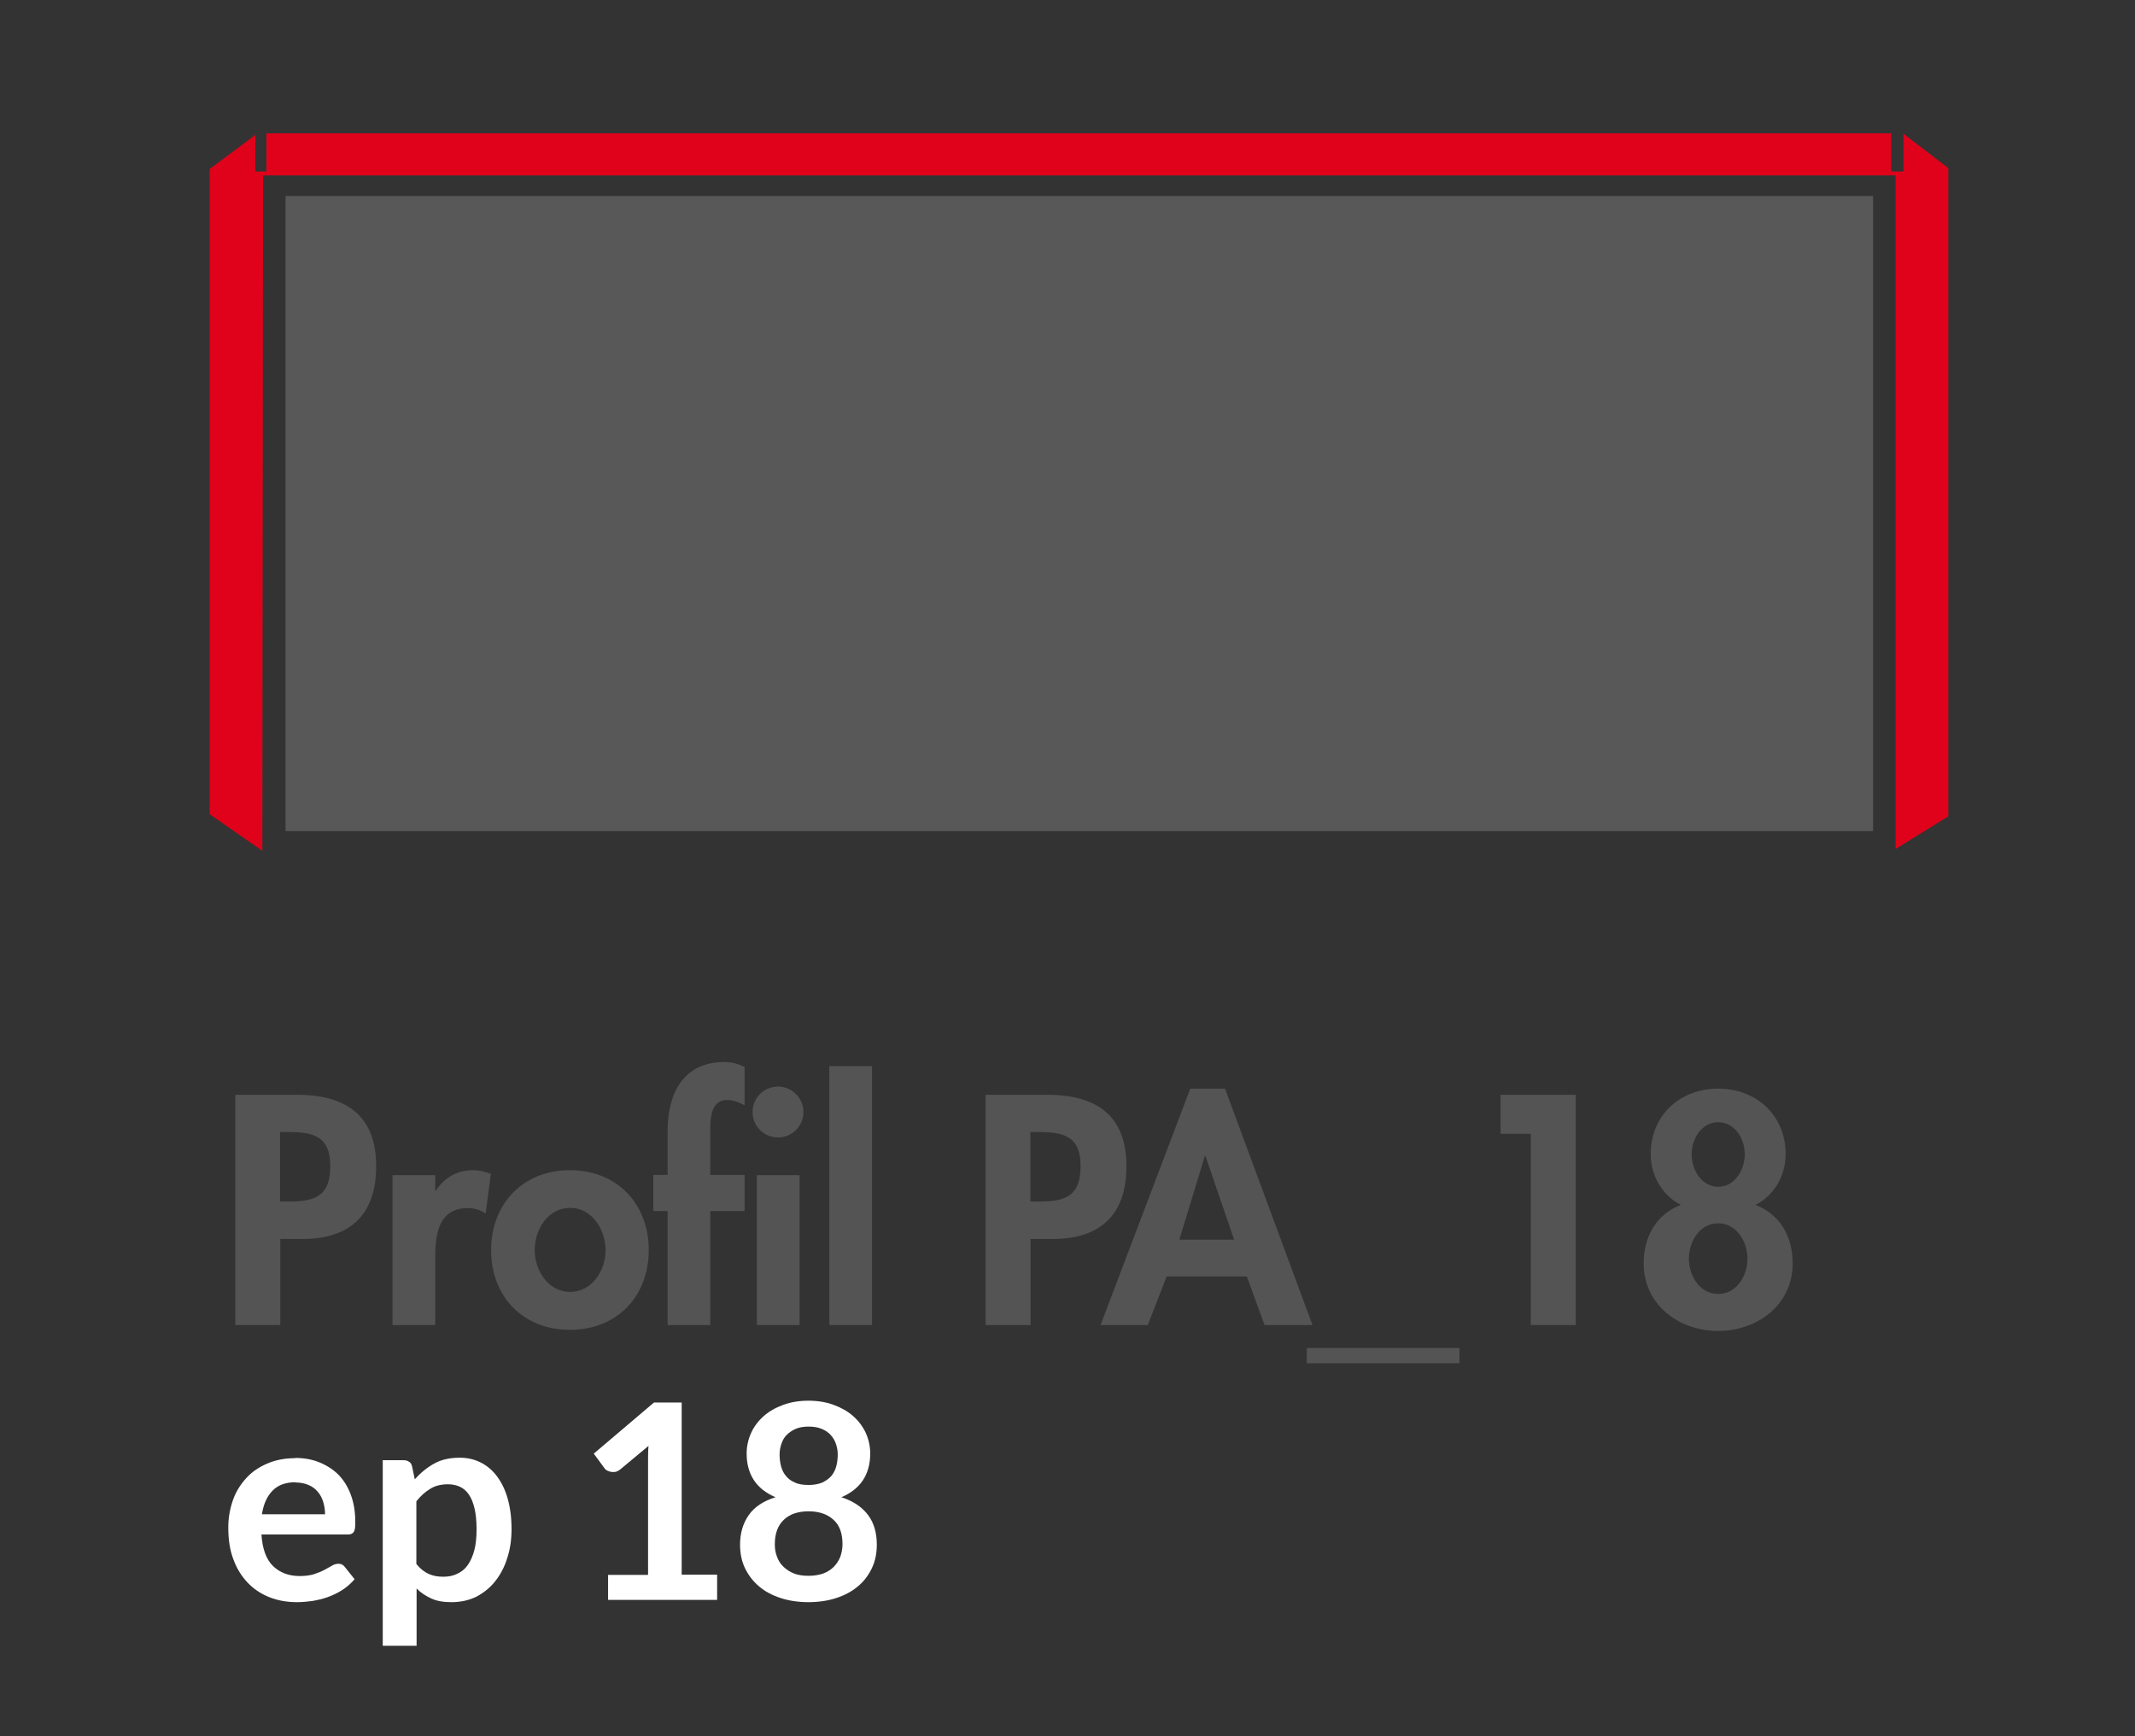 <?xml version="1.0" encoding="UTF-8"?>
<svg id="Calque_1" data-name="Calque 1" xmlns="http://www.w3.org/2000/svg" viewBox="0 0 93.99 76.45">
  <rect x="0" y="0" width="93.99" height="76.45" fill="#333333" stroke="none"/>
  <defs>
    <style>
      .cls-1 {
        fill: #9f9f9f;
        opacity: .35;
      }

      .cls-2 {
        fill: #545454;
      }

      .cls-3 {
        fill: #fff;
      }

      .cls-4 {
        fill: #e0021a;
      }
    </style>
  </defs>
  <path class="cls-2" d="M12.34,58.34h-1.98v-10.14h2.69c2.12,0,3.51.85,3.51,3.15,0,2.15-1.17,3.2-3.24,3.2h-.98v3.79ZM12.34,52.9h.4c1.17,0,1.8-.26,1.8-1.57s-.75-1.49-1.86-1.49h-.35v3.07ZM19.16,52.42h.03c.38-.58.94-.9,1.64-.9.27,0,.54.07.78.16l-.23,1.75c-.23-.16-.5-.24-.78-.24-1.3,0-1.44,1.16-1.44,2.18v2.97h-1.88v-6.6h1.88v.69ZM28.56,55.04c0,2.04-1.4,3.51-3.47,3.51s-3.47-1.47-3.47-3.51,1.41-3.52,3.47-3.52,3.47,1.47,3.47,3.52ZM23.54,55.04c0,.89.59,1.84,1.56,1.84s1.56-.95,1.56-1.84-.59-1.86-1.56-1.86-1.56.94-1.56,1.86ZM31.27,58.34h-1.88v-5.02h-.63v-1.59h.63v-1.94c0-1.61.67-3.03,2.49-3.03.31,0,.62.07.9.22v1.68c-.24-.12-.48-.23-.77-.23-.83,0-.74,1.09-.74,1.63v1.67h1.51v1.59h-1.51v5.02ZM35.37,48.96c0,.62-.5,1.12-1.12,1.12s-1.12-.5-1.12-1.12.5-1.12,1.12-1.12,1.12.51,1.12,1.12ZM35.2,58.34h-1.88v-6.6h1.88v6.6ZM38.39,58.34h-1.88v-11.4h1.88v11.4ZM45.37,58.34h-1.98v-10.14h2.69c2.12,0,3.51.85,3.51,3.15,0,2.15-1.17,3.2-3.24,3.2h-.98v3.79ZM45.37,52.9h.4c1.17,0,1.8-.26,1.8-1.57s-.75-1.49-1.86-1.49h-.35v3.07ZM51.36,56.2l-.83,2.14h-2.08l3.95-10.41h1.53l3.85,10.41h-2.11l-.78-2.14h-3.52ZM53.07,50.9h-.03l-1.12,3.68h2.41l-1.26-3.68ZM64.25,60.02h-6.72v-.67h6.72v.67ZM66.06,49.92v-1.72h3.31v10.14h-1.98v-8.42h-1.33ZM72.67,50.82c0-1.73,1.3-2.89,2.97-2.89s2.97,1.16,2.97,2.89c0,.93-.5,1.82-1.33,2.23,1.1.42,1.64,1.41,1.64,2.58,0,1.83-1.57,2.97-3.28,2.97s-3.28-1.14-3.28-2.97c0-1.17.54-2.16,1.64-2.58-.83-.42-1.33-1.3-1.33-2.23ZM74.35,55.42c0,.74.47,1.55,1.29,1.55s1.29-.81,1.29-1.55-.47-1.56-1.29-1.56-1.29.81-1.29,1.56ZM74.47,50.82c0,.67.43,1.43,1.17,1.43s1.17-.75,1.17-1.43-.43-1.41-1.17-1.41-1.17.75-1.17,1.41Z"/>
  <g>
    <path class="cls-3" d="M12.98,64.19c.39,0,.75.06,1.07.19s.61.31.84.54.42.53.55.88.2.74.2,1.19c0,.11,0,.21-.01.28-.01.07-.03.13-.05.17-.03.04-.06.07-.1.09s-.1.03-.17.03h-3.8c.04.63.21,1.1.51,1.39s.69.44,1.18.44c.24,0,.45-.03.62-.08.17-.06.33-.12.46-.19.13-.07.24-.13.34-.19.1-.06.19-.08.29-.08.06,0,.11.01.16.04.04.02.08.06.11.1l.43.54c-.16.19-.35.35-.55.48-.2.13-.42.23-.64.31s-.45.13-.68.17c-.23.03-.45.05-.67.05-.43,0-.83-.07-1.19-.21s-.69-.35-.96-.63c-.27-.28-.49-.62-.64-1.03-.16-.41-.23-.88-.23-1.42,0-.42.07-.81.2-1.19s.33-.69.58-.97.56-.49.93-.65c.37-.16.78-.24,1.24-.24ZM13.01,65.26c-.43,0-.77.12-1.01.37-.24.24-.4.59-.47,1.04h2.78c0-.19-.03-.37-.08-.54s-.13-.32-.24-.45c-.11-.13-.24-.23-.41-.3-.16-.07-.36-.11-.58-.11Z"/>
    <path class="cls-3" d="M16.85,72.46v-8.17h.91c.1,0,.18.02.25.07.07.04.11.11.13.2l.12.57c.25-.28.53-.51.85-.69.32-.18.7-.26,1.13-.26.34,0,.64.07.92.21.28.14.52.34.72.61.2.27.36.59.47.98.11.39.17.84.17,1.34,0,.46-.06.89-.19,1.28-.12.39-.3.73-.53,1.02-.23.29-.51.51-.83.68-.33.16-.69.24-1.1.24-.35,0-.64-.05-.88-.16s-.46-.25-.65-.44v2.52h-1.48ZM19.73,65.35c-.31,0-.57.06-.79.2-.22.13-.42.31-.61.55v2.76c.17.21.35.35.55.44s.41.12.64.12.43-.04.61-.13c.18-.08.34-.21.46-.38s.22-.39.29-.65c.07-.26.1-.57.1-.93s-.03-.67-.09-.92-.14-.45-.25-.61c-.11-.16-.24-.27-.39-.34-.15-.07-.33-.11-.53-.11Z"/>
    <path class="cls-3" d="M26.77,69.34h1.76v-5.06c0-.2,0-.4.02-.62l-1.25,1.04c-.05.04-.1.07-.16.09-.05.02-.11.02-.16.02-.08,0-.15-.02-.22-.05-.07-.03-.12-.07-.15-.12l-.47-.64,2.65-2.25h1.22v7.58h1.56v1.11h-4.8v-1.11Z"/>
    <path class="cls-3" d="M35.6,70.54c-.45,0-.86-.06-1.23-.18s-.69-.29-.95-.51c-.26-.22-.47-.49-.62-.8-.15-.31-.22-.66-.22-1.04,0-.51.13-.94.38-1.3s.64-.62,1.18-.79c-.42-.18-.74-.43-.95-.75-.21-.32-.32-.71-.32-1.17,0-.33.07-.63.2-.92.13-.28.32-.53.56-.74.24-.21.53-.37.86-.49.33-.12.7-.18,1.1-.18s.77.06,1.1.18c.33.12.62.28.86.49.24.21.43.46.56.74.13.28.2.59.2.92,0,.46-.11.85-.32,1.17-.21.32-.53.57-.95.75.53.17.92.44,1.18.79s.38.79.38,1.3c0,.38-.07.73-.22,1.04-.15.31-.35.58-.62.8-.26.22-.58.39-.95.51s-.78.18-1.23.18ZM35.6,69.38c.24,0,.46-.04.64-.1.18-.07.34-.17.46-.29s.22-.27.29-.44c.06-.17.1-.36.1-.56,0-.48-.13-.84-.4-1.08-.26-.24-.63-.37-1.09-.37s-.83.12-1.09.37c-.26.24-.4.6-.4,1.08,0,.2.03.39.1.56.06.17.16.32.29.44s.28.22.46.29.4.1.64.1ZM35.6,65.38c.24,0,.44-.04.61-.11.16-.08.3-.18.4-.3.1-.13.17-.27.21-.43s.06-.33.06-.5-.03-.32-.08-.47c-.05-.15-.13-.28-.23-.39-.1-.11-.24-.21-.4-.27-.16-.07-.35-.1-.57-.1s-.41.03-.57.1c-.16.07-.29.16-.4.27-.11.11-.18.24-.23.39-.05.15-.08.3-.08.47s.02.34.06.5.11.31.21.43c.1.13.23.23.4.3.16.08.37.11.61.11Z"/>
  </g>
  <rect class="cls-1" x="12.57" y="8.63" width="69.89" height="27.96"/>
  <polygon class="cls-4" points="11.55 37.46 9.23 35.85 9.23 7.44 11.24 5.94 11.24 7.55 11.73 7.55 11.73 5.87 83.26 5.87 83.26 7.55 83.8 7.55 83.8 5.89 85.77 7.4 85.77 35.94 83.45 37.38 83.45 7.72 11.58 7.72 11.55 37.46"/>
</svg>